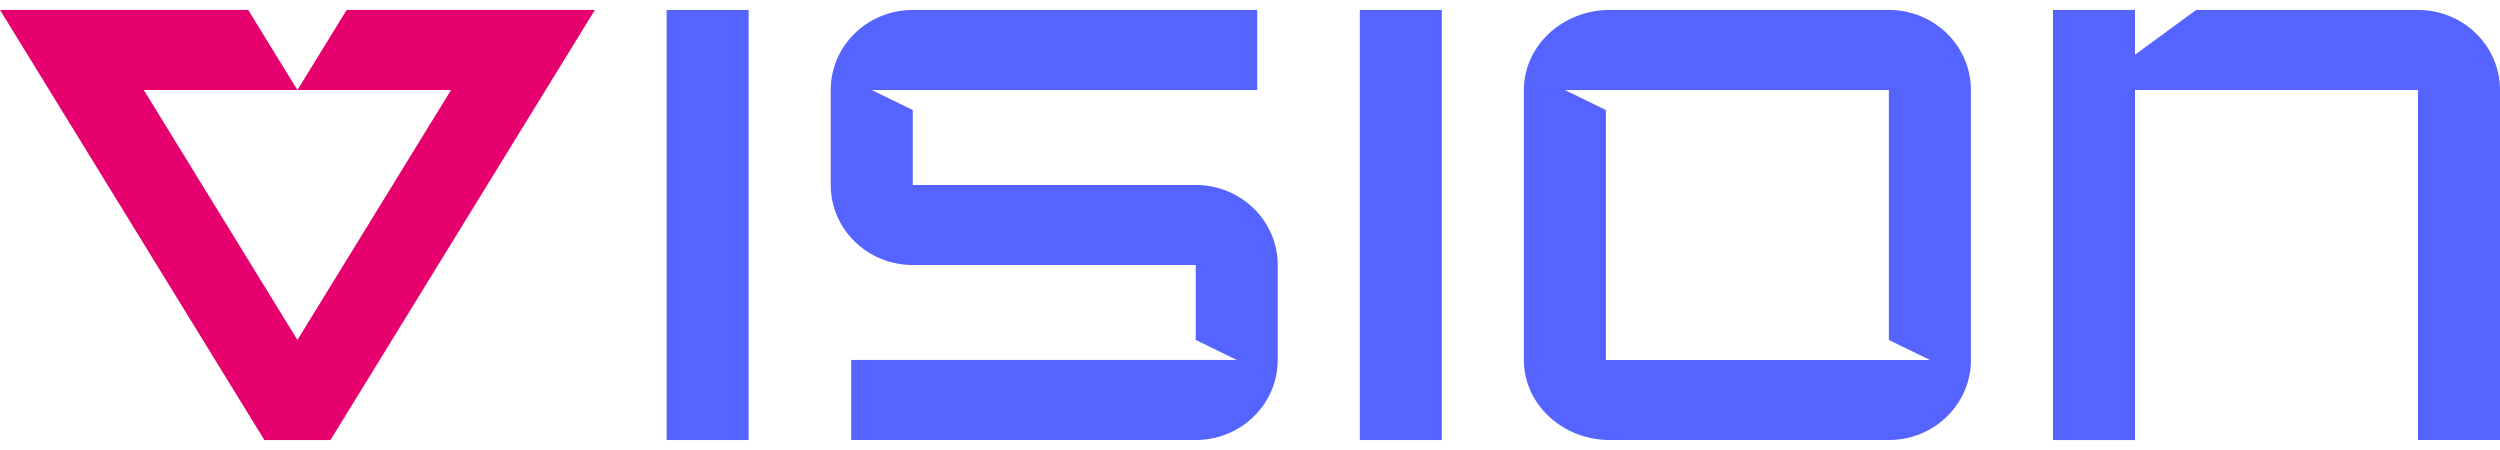 <svg width="150" height="27" viewBox="0 0 150 27" fill="none" xmlns="http://www.w3.org/2000/svg">
<path d="M27.062 5.401L17.845 20.397L8.628 5.401H17.845L14.892 0.597H0L15.863 26.403H19.828L35.692 0.597H20.799L17.845 5.401H27.062Z" fill="#E6006E"/>
<path d="M44.92 0.597H39.998V26.403H44.92V0.597Z" fill="#5564FF"/>
<path d="M86.509 0.597H81.588V26.403H86.509V0.597Z" fill="#5564FF"/>
<path d="M51.073 21.597V26.401H71.743C74.462 26.401 76.664 24.25 76.664 21.597V15.903C76.664 13.249 74.46 11.099 71.743 11.099H54.765V6.603L52.303 5.402H75.434V0.597H54.765C52.046 0.597 49.843 2.748 49.843 5.401V11.097C49.843 13.751 52.047 15.901 54.765 15.901H71.743V20.395L74.204 21.596L51.073 21.597Z" fill="#5564FF"/>
<path d="M113.334 0.597H96.591C93.743 0.597 91.432 2.748 91.432 5.401V21.597C91.432 24.251 93.743 26.401 96.591 26.401H113.334C116.053 26.401 118.255 24.25 118.255 21.597V5.401C118.255 2.748 116.051 0.597 113.334 0.597ZM96.354 21.597V6.603L93.892 5.402H113.332V20.399L115.794 21.599H96.354V21.597Z" fill="#5564FF"/>
<path d="M145.078 0.597H131.768L128.1 3.283V0.597H123.179V26.403H128.1V5.401H145.078V26.401H150V5.401C150.002 2.748 147.797 0.597 145.078 0.597Z" fill="#5564FF"/>
</svg>
